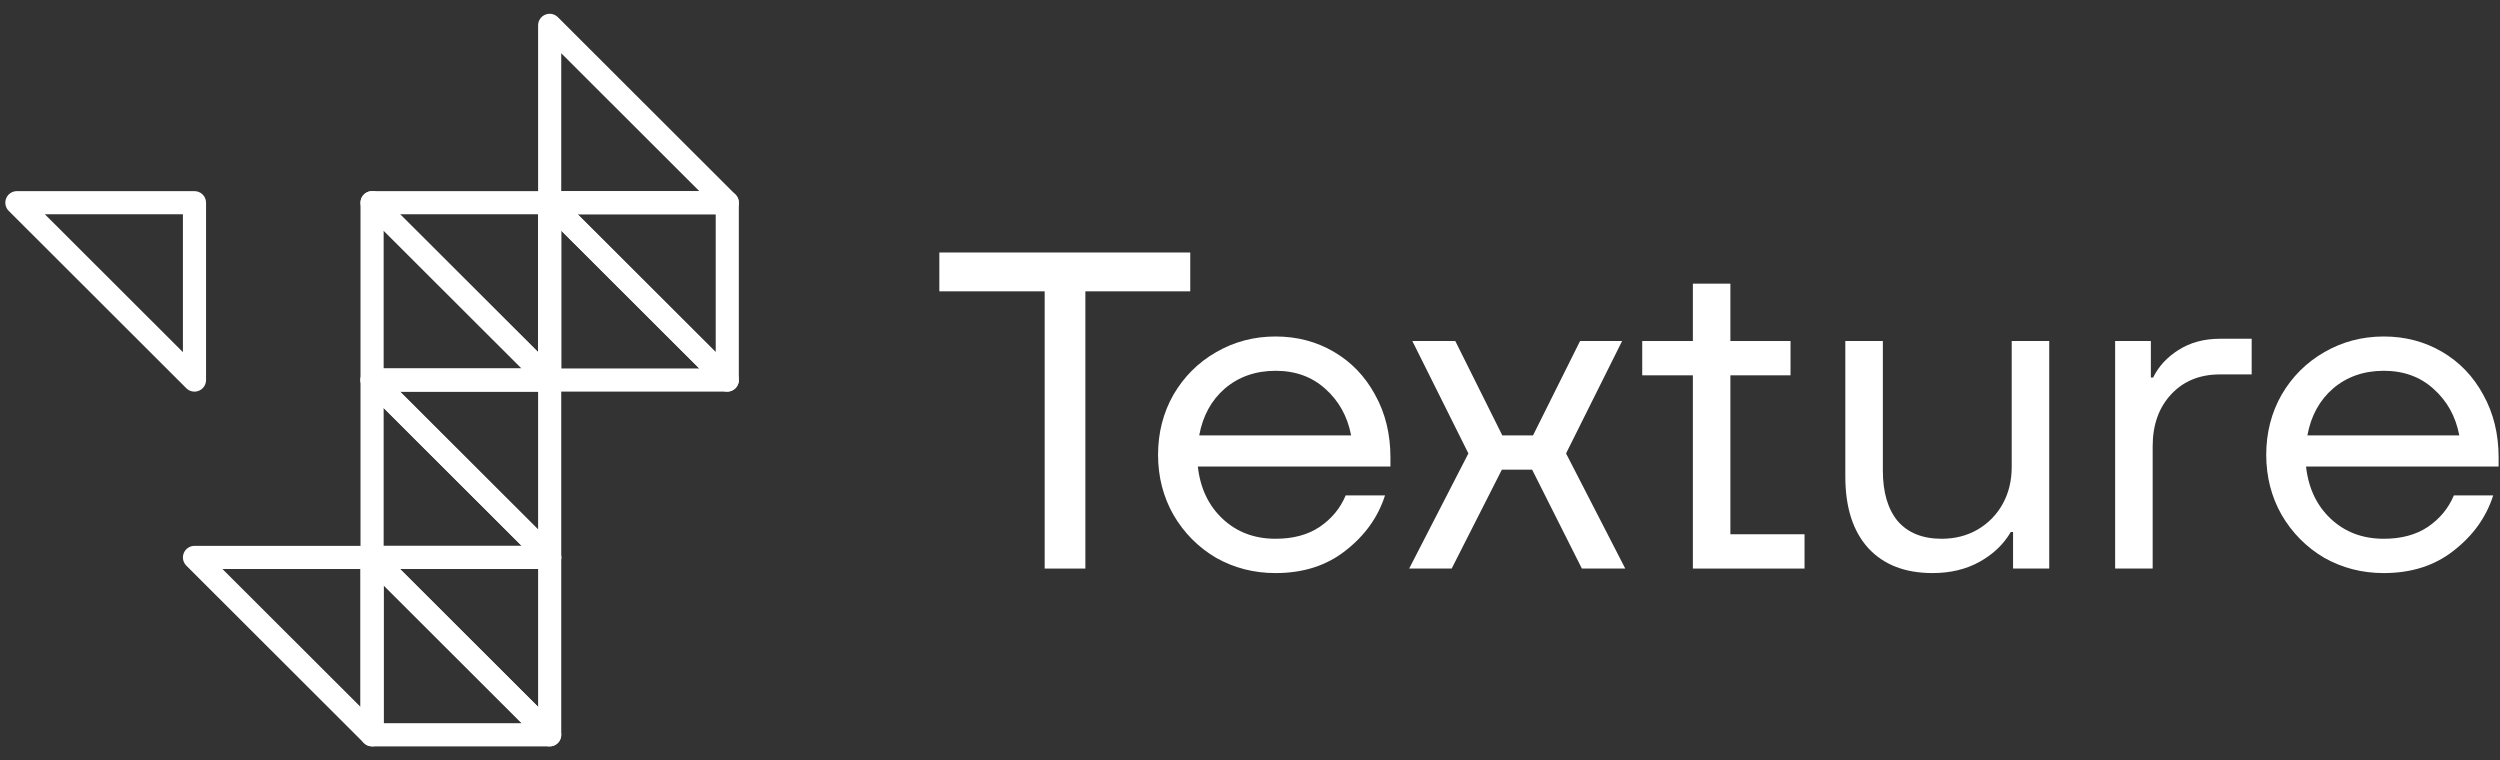 <svg width="148" height="45" viewBox="0 0 148 45" fill="none" xmlns="http://www.w3.org/2000/svg">
    <rect x="0" y="0" width="148" height="45" fill="#333333" stroke="none"/>
    <g clip-path="url(#clip0_11_50)">
        <path fill-rule="evenodd" clip-rule="evenodd" d="M0.367 11.737C0.473 11.481 0.723 11.315 1 11.315H11.514C11.892 11.315 12.198 11.621 12.198 11.999V22.499C12.198 22.776 12.032 23.026 11.776 23.132C11.52 23.238 11.226 23.179 11.03 22.984L0.516 12.484C0.32 12.288 0.261 11.993 0.367 11.737ZM2.655 12.684L10.829 20.847V12.684H2.655Z" fill="white" style="fill:white;fill-opacity:1;"/>
        <path fill-rule="evenodd" clip-rule="evenodd" d="M21.394 11.737C21.5 11.481 21.75 11.315 22.027 11.315H32.541C32.919 11.315 33.225 11.621 33.225 11.999V22.499C33.225 22.776 33.059 23.026 32.803 23.132C32.547 23.238 32.253 23.179 32.057 22.984L21.543 12.484C21.347 12.288 21.288 11.993 21.394 11.737ZM23.682 12.684L31.856 20.847V12.684H23.682Z" fill="white" style="fill:white;fill-opacity:1;"/>
        <path fill-rule="evenodd" clip-rule="evenodd" d="M10.881 32.738C10.987 32.482 11.237 32.315 11.514 32.315H22.027C22.405 32.315 22.712 32.622 22.712 33V43.5C22.712 43.777 22.545 44.027 22.29 44.133C22.034 44.239 21.739 44.18 21.543 43.985L11.03 33.485C10.834 33.289 10.775 32.994 10.881 32.738ZM13.168 33.685L21.343 41.848V33.685H13.168Z" fill="white" style="fill:white;fill-opacity:1;"/>
        <path fill-rule="evenodd" clip-rule="evenodd" d="M21.765 32.368C22.021 32.262 22.315 32.32 22.511 32.516L33.025 43.016C33.221 43.211 33.279 43.506 33.173 43.762C33.067 44.018 32.818 44.185 32.541 44.185H22.027C21.649 44.185 21.342 43.878 21.342 43.5V33C21.342 32.723 21.509 32.474 21.765 32.368ZM22.712 34.652V42.815H30.886L22.712 34.652Z" fill="white" style="fill:white;fill-opacity:1;"/>
        <path fill-rule="evenodd" clip-rule="evenodd" d="M21.765 11.367C22.021 11.261 22.315 11.319 22.511 11.515L33.025 22.015C33.221 22.21 33.279 22.505 33.173 22.761C33.067 23.017 32.818 23.184 32.541 23.184H22.027C21.649 23.184 21.342 22.877 21.342 22.499V11.999C21.342 11.722 21.509 11.473 21.765 11.367ZM22.712 13.651V21.814H30.886L22.712 13.651Z" fill="white" style="fill:white;fill-opacity:1;"/>
        <path fill-rule="evenodd" clip-rule="evenodd" d="M21.765 21.868C22.021 21.762 22.315 21.82 22.511 22.016L33.025 32.516C33.221 32.711 33.279 33.006 33.173 33.262C33.067 33.518 32.818 33.685 32.541 33.685H22.027C21.649 33.685 21.342 33.378 21.342 33V22.5C21.342 22.223 21.509 21.974 21.765 21.868ZM22.712 24.152V32.315H30.886L22.712 24.152Z" fill="white" style="fill:white;fill-opacity:1;"/>
        <path fill-rule="evenodd" clip-rule="evenodd" d="M21.394 22.238C21.5 21.982 21.75 21.815 22.027 21.815H32.541C32.919 21.815 33.225 22.122 33.225 22.5V33C33.225 33.277 33.059 33.527 32.803 33.633C32.547 33.739 32.253 33.68 32.057 33.485L21.543 22.985C21.347 22.789 21.288 22.494 21.394 22.238ZM23.682 23.185L31.856 31.348V23.185H23.682Z" fill="white" style="fill:white;fill-opacity:1;"/>
        <path fill-rule="evenodd" clip-rule="evenodd" d="M21.394 32.738C21.5 32.482 21.75 32.315 22.027 32.315H32.541C32.919 32.315 33.225 32.622 33.225 33V43.5C33.225 43.777 33.059 44.027 32.803 44.133C32.547 44.239 32.253 44.18 32.057 43.985L21.543 33.485C21.347 33.289 21.288 32.994 21.394 32.738ZM23.682 33.685L31.856 41.848V33.685H23.682Z" fill="white" style="fill:white;fill-opacity:1;"/>
        <path fill-rule="evenodd" clip-rule="evenodd" d="M32.279 11.367C32.534 11.261 32.829 11.319 33.025 11.515L43.538 22.015C43.734 22.21 43.793 22.505 43.687 22.761C43.581 23.017 43.331 23.184 43.054 23.184H32.541C32.163 23.184 31.856 22.877 31.856 22.499V11.999C31.856 11.722 32.023 11.473 32.279 11.367ZM33.225 13.651V21.814H41.4L33.225 13.651Z" fill="white" style="fill:white;fill-opacity:1;"/>
        <path fill-rule="evenodd" clip-rule="evenodd" d="M32.279 0.868C32.534 0.762 32.829 0.82 33.025 1.016L43.538 11.516C43.734 11.711 43.793 12.006 43.687 12.262C43.581 12.518 43.331 12.685 43.054 12.685H32.541C32.163 12.685 31.856 12.378 31.856 12V1.5C31.856 1.223 32.023 0.974 32.279 0.868ZM33.225 3.152V11.315H41.4L33.225 3.152Z" fill="white" style="fill:white;fill-opacity:1;"/>
        <path fill-rule="evenodd" clip-rule="evenodd" d="M31.908 11.737C32.014 11.481 32.264 11.315 32.541 11.315H43.054C43.432 11.315 43.739 11.621 43.739 11.999V22.499C43.739 22.776 43.572 23.026 43.317 23.132C43.061 23.238 42.766 23.179 42.57 22.984L32.057 12.484C31.861 12.288 31.802 11.993 31.908 11.737ZM34.196 12.684L42.37 20.847V12.684H34.196Z" fill="white" style="fill:white;fill-opacity:1;"/>
        <path d="M147.918 27.618H136.517C136.659 28.901 137.15 29.935 137.989 30.719C138.827 31.503 139.871 31.895 141.12 31.895C142.155 31.895 143.02 31.663 143.716 31.2C144.43 30.719 144.947 30.095 145.269 29.329H147.597C147.187 30.612 146.411 31.699 145.269 32.59C144.145 33.481 142.762 33.926 141.12 33.926C139.835 33.926 138.658 33.623 137.587 33.017C136.534 32.394 135.696 31.547 135.071 30.478C134.465 29.409 134.161 28.224 134.161 26.923C134.161 25.622 134.465 24.437 135.071 23.368C135.696 22.299 136.534 21.461 137.587 20.855C138.658 20.232 139.835 19.92 141.12 19.92C142.387 19.92 143.538 20.223 144.573 20.829C145.608 21.435 146.419 22.281 147.008 23.368C147.615 24.455 147.918 25.694 147.918 27.084V27.618ZM141.12 21.951C139.942 21.951 138.943 22.299 138.123 22.994C137.32 23.689 136.811 24.615 136.597 25.774H145.59C145.376 24.651 144.867 23.733 144.064 23.021C143.279 22.308 142.298 21.951 141.12 21.951Z" fill="white" style="fill:white;fill-opacity:1;"/>
        <path d="M125.216 33.659V20.187H127.331V22.352H127.465C127.786 21.693 128.285 21.15 128.963 20.722C129.659 20.276 130.48 20.054 131.426 20.054H133.299V22.165H131.426C130.23 22.165 129.267 22.557 128.535 23.341C127.804 24.125 127.438 25.15 127.438 26.415V33.659H125.216Z" fill="white" style="fill:white;fill-opacity:1;"/>
        <path d="M114.409 33.926C112.785 33.926 111.518 33.437 110.608 32.456C109.698 31.459 109.243 30.042 109.243 28.206V20.188H111.465V27.859C111.465 29.142 111.759 30.14 112.348 30.853C112.955 31.548 113.82 31.895 114.944 31.895C115.729 31.895 116.434 31.717 117.059 31.36C117.701 30.986 118.201 30.478 118.557 29.837C118.914 29.195 119.093 28.465 119.093 27.645V20.188H121.314V33.659H119.173V31.494H119.039C118.611 32.225 117.995 32.813 117.192 33.258C116.39 33.704 115.462 33.926 114.409 33.926Z" fill="white" style="fill:white;fill-opacity:1;"/>
        <path d="M102.439 22.219V31.628H106.829V33.659H100.218V22.219H97.22V20.188H100.218V16.793H102.439V20.188H105.999V22.219H102.439Z" fill="white" style="fill:white;fill-opacity:1;"/>
        <path d="M85.939 33.659H83.423L86.929 26.843L83.61 20.188H86.153L88.936 25.774H90.756L93.54 20.188H96.029L92.71 26.843L96.216 33.659H93.647L90.703 27.805H88.91L85.939 33.659Z" fill="white" style="fill:white;fill-opacity:1;"/>
        <path d="M82.314 27.618H70.912C71.055 28.901 71.546 29.935 72.384 30.719C73.223 31.503 74.267 31.895 75.516 31.895C76.551 31.895 77.416 31.663 78.112 31.2C78.826 30.719 79.343 30.095 79.664 29.329H81.993C81.582 30.612 80.806 31.699 79.664 32.59C78.54 33.481 77.157 33.926 75.516 33.926C74.231 33.926 73.053 33.623 71.983 33.017C70.93 32.394 70.092 31.547 69.467 30.478C68.861 29.409 68.557 28.224 68.557 26.923C68.557 25.622 68.861 24.437 69.467 23.368C70.092 22.299 70.93 21.461 71.983 20.855C73.053 20.232 74.231 19.92 75.516 19.92C76.783 19.92 77.934 20.223 78.969 20.829C80.003 21.435 80.815 22.281 81.404 23.368C82.011 24.455 82.314 25.694 82.314 27.084V27.618ZM75.516 21.951C74.338 21.951 73.339 22.299 72.518 22.994C71.715 23.689 71.207 24.615 70.993 25.774H79.986C79.771 24.651 79.263 23.733 78.46 23.021C77.675 22.308 76.694 21.951 75.516 21.951Z" fill="white" style="fill:white;fill-opacity:1;"/>
        <path d="M64.254 33.659H61.845V17.247H55.609V14.948H70.463V17.247H64.254V33.659Z" fill="white" style="fill:white;fill-opacity:1;"/>
    </g>
    <defs>
        <clipPath id="clip0_11_50">
            <rect width="148" height="45" fill="white" style="fill:white;fill-opacity:1;"/>
        </clipPath>
    </defs>
</svg>
